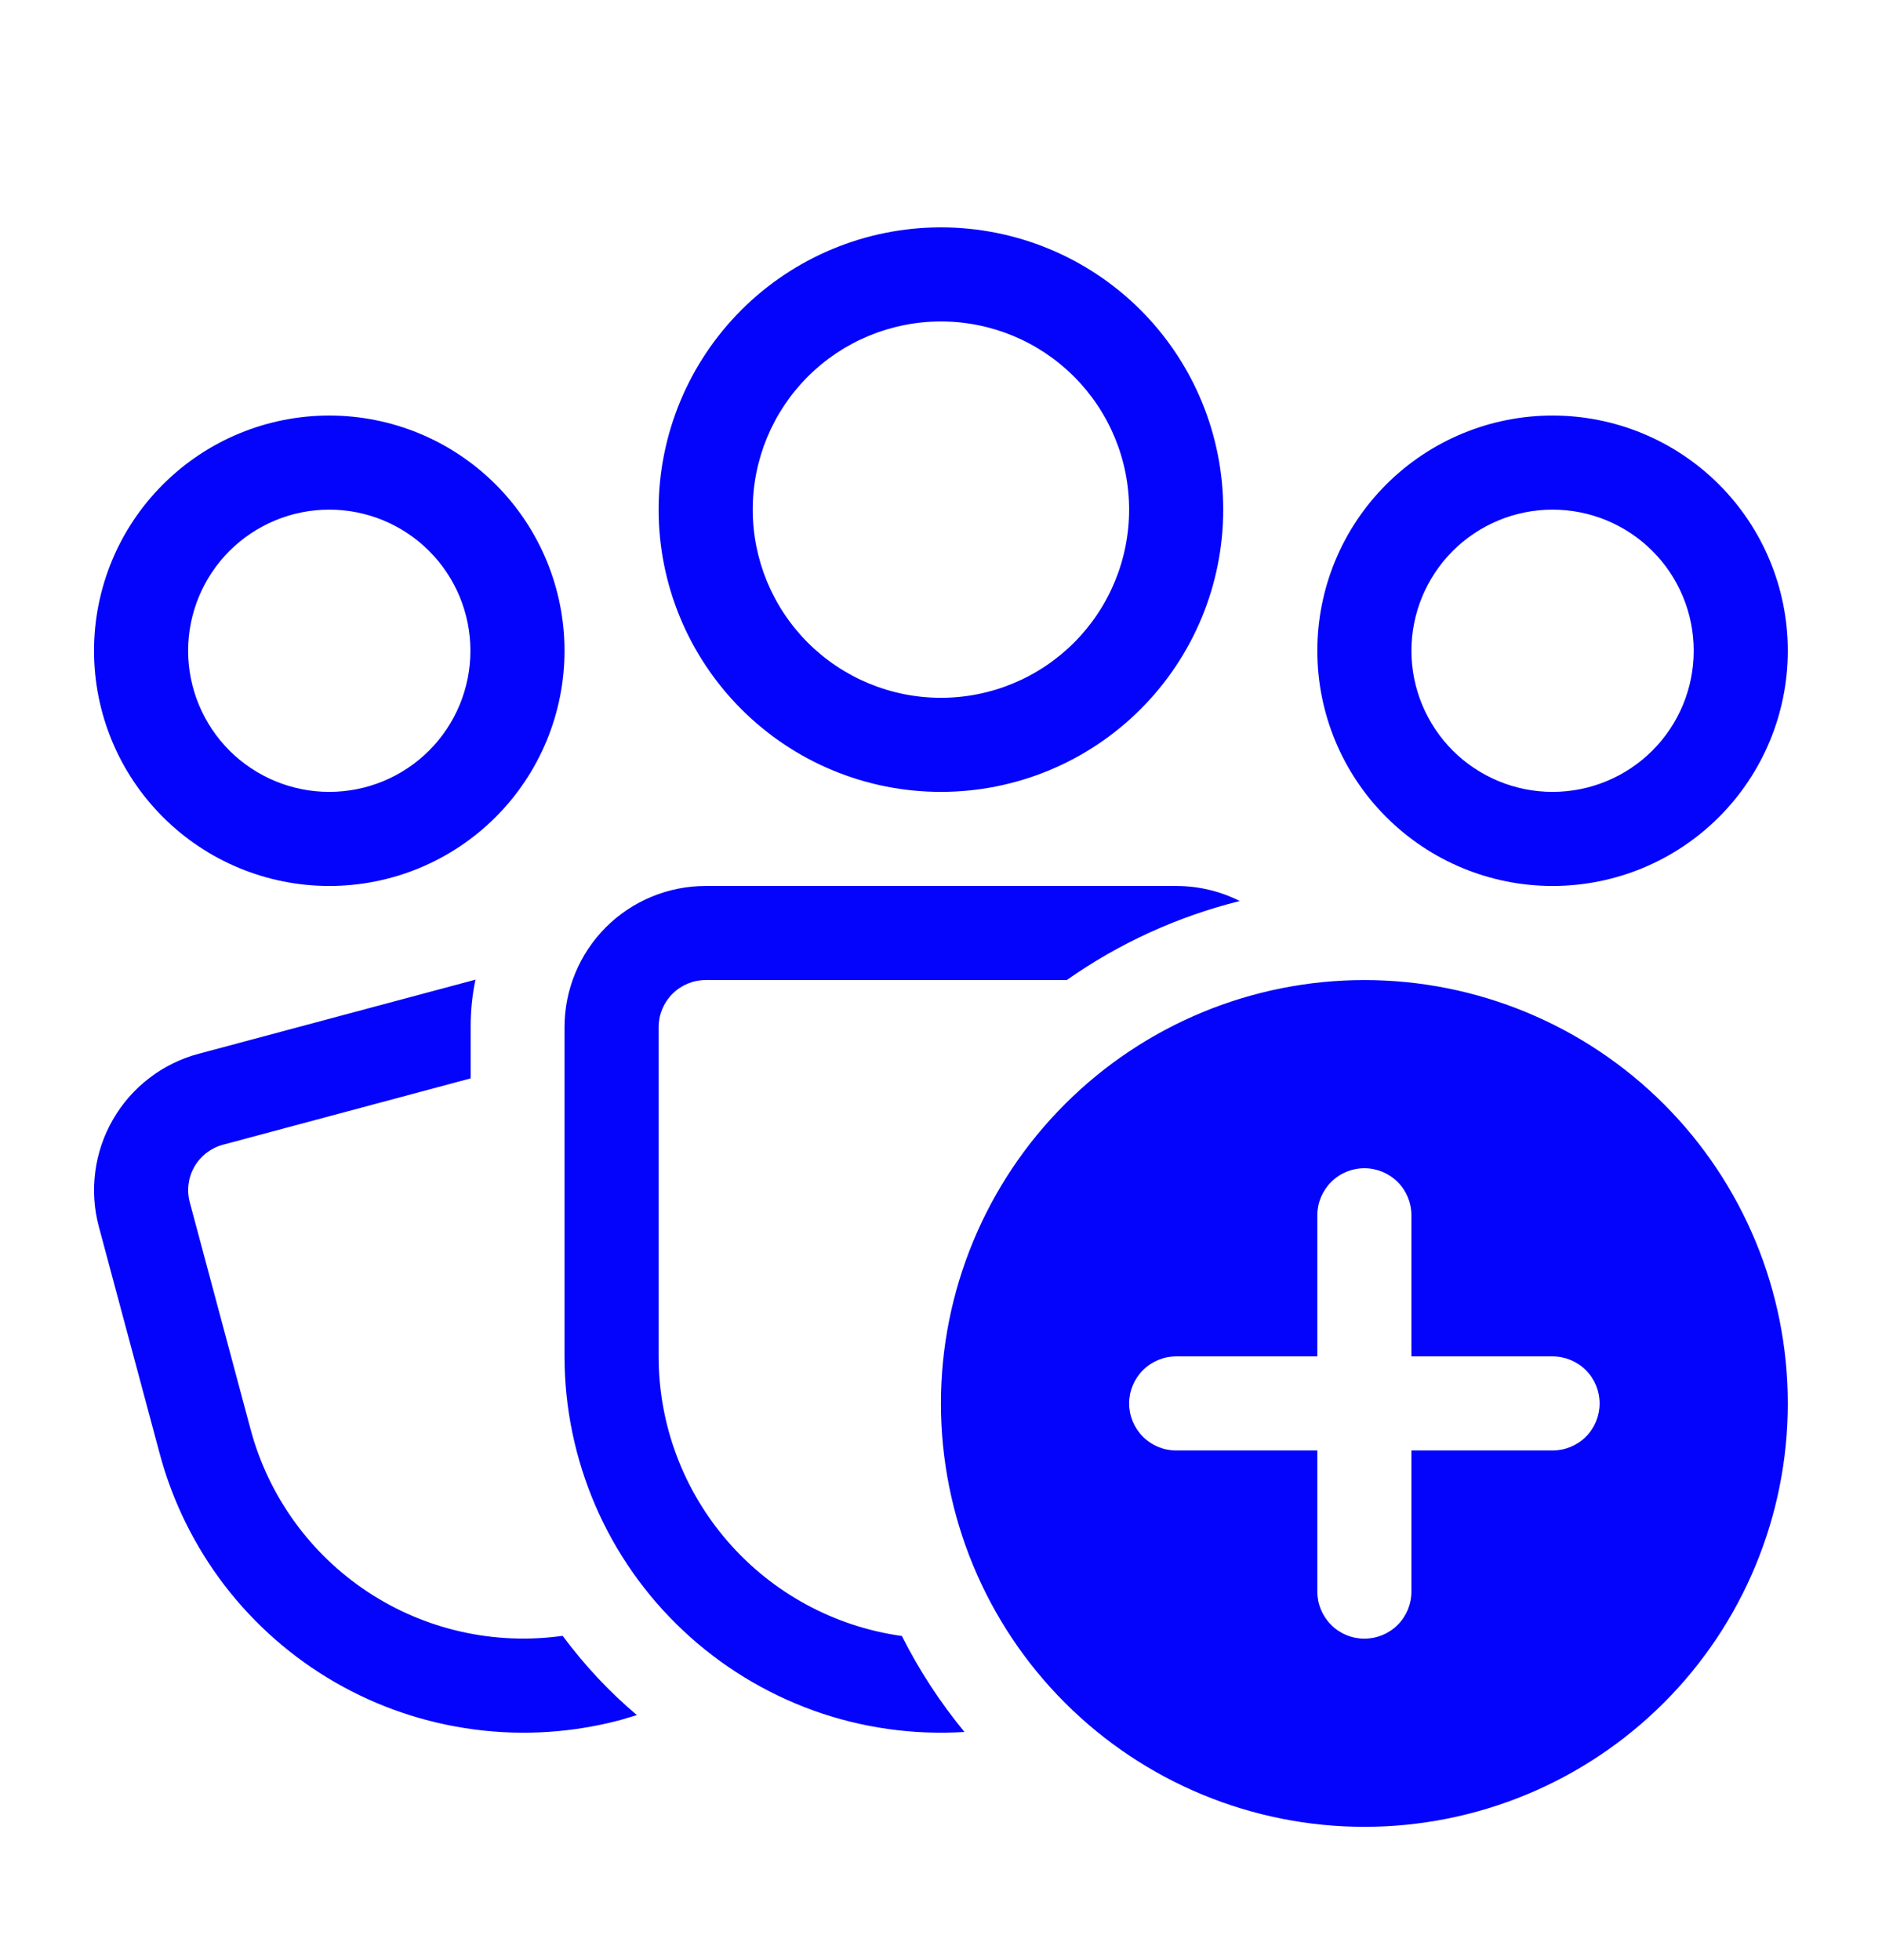 <svg width="24" height="25" viewBox="0 0 24 25" fill="none" xmlns="http://www.w3.org/2000/svg">
<path d="M11.999 4.1C11.363 4.1 10.752 4.353 10.302 4.803C9.852 5.253 9.599 5.863 9.599 6.5C9.599 7.136 9.852 7.747 10.302 8.197C10.752 8.647 11.363 8.9 11.999 8.9C12.636 8.9 13.246 8.647 13.696 8.197C14.146 7.747 14.399 7.136 14.399 6.5C14.399 5.863 14.146 5.253 13.696 4.803C13.246 4.353 12.636 4.1 11.999 4.1ZM8.399 6.5C8.399 5.545 8.779 4.629 9.454 3.954C10.129 3.279 11.044 2.9 11.999 2.9C12.954 2.9 13.87 3.279 14.545 3.954C15.22 4.629 15.599 5.545 15.599 6.5C15.599 7.455 15.22 8.37 14.545 9.045C13.87 9.721 12.954 10.1 11.999 10.1C11.044 10.1 10.129 9.721 9.454 9.045C8.779 8.37 8.399 7.455 8.399 6.5ZM6.063 12.495C6.022 12.69 6.002 12.892 6.002 13.1V13.754L2.844 14.6C2.691 14.641 2.56 14.741 2.48 14.879C2.4 15.017 2.379 15.181 2.42 15.334L3.196 18.232C3.424 19.081 3.954 19.817 4.687 20.302C5.42 20.787 6.305 20.986 7.175 20.864C7.451 21.236 7.769 21.577 8.122 21.875L7.917 21.936C7.308 22.099 6.673 22.141 6.048 22.058C5.423 21.976 4.82 21.772 4.274 21.457C3.728 21.142 3.249 20.722 2.865 20.222C2.482 19.722 2.2 19.151 2.037 18.542L1.26 15.644C1.199 15.416 1.184 15.177 1.215 14.943C1.246 14.709 1.322 14.483 1.441 14.278C1.559 14.073 1.716 13.894 1.904 13.75C2.091 13.606 2.305 13.501 2.534 13.44L6.063 12.495ZM17.999 8.3C17.999 7.823 18.189 7.365 18.526 7.027C18.864 6.69 19.322 6.5 19.799 6.5C20.277 6.5 20.735 6.69 21.072 7.027C21.41 7.365 21.599 7.823 21.599 8.3C21.599 8.777 21.41 9.235 21.072 9.573C20.735 9.91 20.277 10.1 19.799 10.1C19.322 10.1 18.864 9.91 18.526 9.573C18.189 9.235 17.999 8.777 17.999 8.3ZM19.799 5.3C19.004 5.3 18.241 5.616 17.678 6.179C17.115 6.741 16.799 7.504 16.799 8.3C16.799 9.096 17.115 9.859 17.678 10.421C18.241 10.984 19.004 11.3 19.799 11.3C20.595 11.3 21.358 10.984 21.921 10.421C22.483 9.859 22.799 9.096 22.799 8.3C22.799 7.504 22.483 6.741 21.921 6.179C21.358 5.616 20.595 5.3 19.799 5.3ZM4.199 6.5C3.722 6.5 3.264 6.69 2.926 7.027C2.589 7.365 2.399 7.823 2.399 8.3C2.399 8.777 2.589 9.235 2.926 9.573C3.264 9.91 3.722 10.1 4.199 10.1C4.677 10.1 5.135 9.91 5.472 9.573C5.81 9.235 5.999 8.777 5.999 8.3C5.999 7.823 5.81 7.365 5.472 7.027C5.135 6.69 4.677 6.5 4.199 6.5ZM1.199 8.3C1.199 7.504 1.515 6.741 2.078 6.179C2.641 5.616 3.404 5.3 4.199 5.3C4.995 5.3 5.758 5.616 6.321 6.179C6.883 6.741 7.199 7.504 7.199 8.3C7.199 9.096 6.883 9.859 6.321 10.421C5.758 10.984 4.995 11.3 4.199 11.3C3.404 11.3 2.641 10.984 2.078 10.421C1.515 9.859 1.199 9.096 1.199 8.3ZM8.999 11.3C8.522 11.3 8.064 11.489 7.726 11.827C7.389 12.165 7.199 12.623 7.199 13.1V17.3C7.199 17.956 7.334 18.604 7.594 19.206C7.854 19.808 8.235 20.349 8.713 20.798C9.191 21.247 9.756 21.593 10.372 21.816C10.989 22.038 11.645 22.131 12.299 22.09C11.989 21.713 11.721 21.303 11.501 20.866C10.641 20.746 9.853 20.319 9.283 19.663C8.713 19.008 8.399 18.169 8.399 17.3V13.1C8.399 12.941 8.463 12.788 8.575 12.676C8.688 12.563 8.84 12.5 8.999 12.5H13.604C14.271 12.03 15.019 11.689 15.81 11.492C15.559 11.365 15.281 11.3 14.999 11.3H8.999ZM22.799 17.9C22.799 19.332 22.23 20.706 21.218 21.718C20.205 22.731 18.831 23.3 17.399 23.3C15.967 23.3 14.594 22.731 13.581 21.718C12.568 20.706 11.999 19.332 11.999 17.9C11.999 16.468 12.568 15.094 13.581 14.082C14.594 13.069 15.967 12.5 17.399 12.5C18.831 12.5 20.205 13.069 21.218 14.082C22.23 15.094 22.799 16.468 22.799 17.9ZM17.999 15.5C17.999 15.341 17.936 15.188 17.824 15.076C17.711 14.963 17.558 14.9 17.399 14.9C17.24 14.9 17.087 14.963 16.975 15.076C16.863 15.188 16.799 15.341 16.799 15.5V17.3H14.999C14.84 17.3 14.688 17.363 14.575 17.476C14.463 17.588 14.399 17.741 14.399 17.9C14.399 18.059 14.463 18.212 14.575 18.324C14.688 18.437 14.84 18.5 14.999 18.5H16.799V20.3C16.799 20.459 16.863 20.612 16.975 20.724C17.087 20.837 17.24 20.9 17.399 20.9C17.558 20.9 17.711 20.837 17.824 20.724C17.936 20.612 17.999 20.459 17.999 20.3V18.5H19.799C19.958 18.5 20.111 18.437 20.224 18.324C20.336 18.212 20.399 18.059 20.399 17.9C20.399 17.741 20.336 17.588 20.224 17.476C20.111 17.363 19.958 17.3 19.799 17.3H17.999V15.5Z" fill="#0404FC"/>
</svg>
